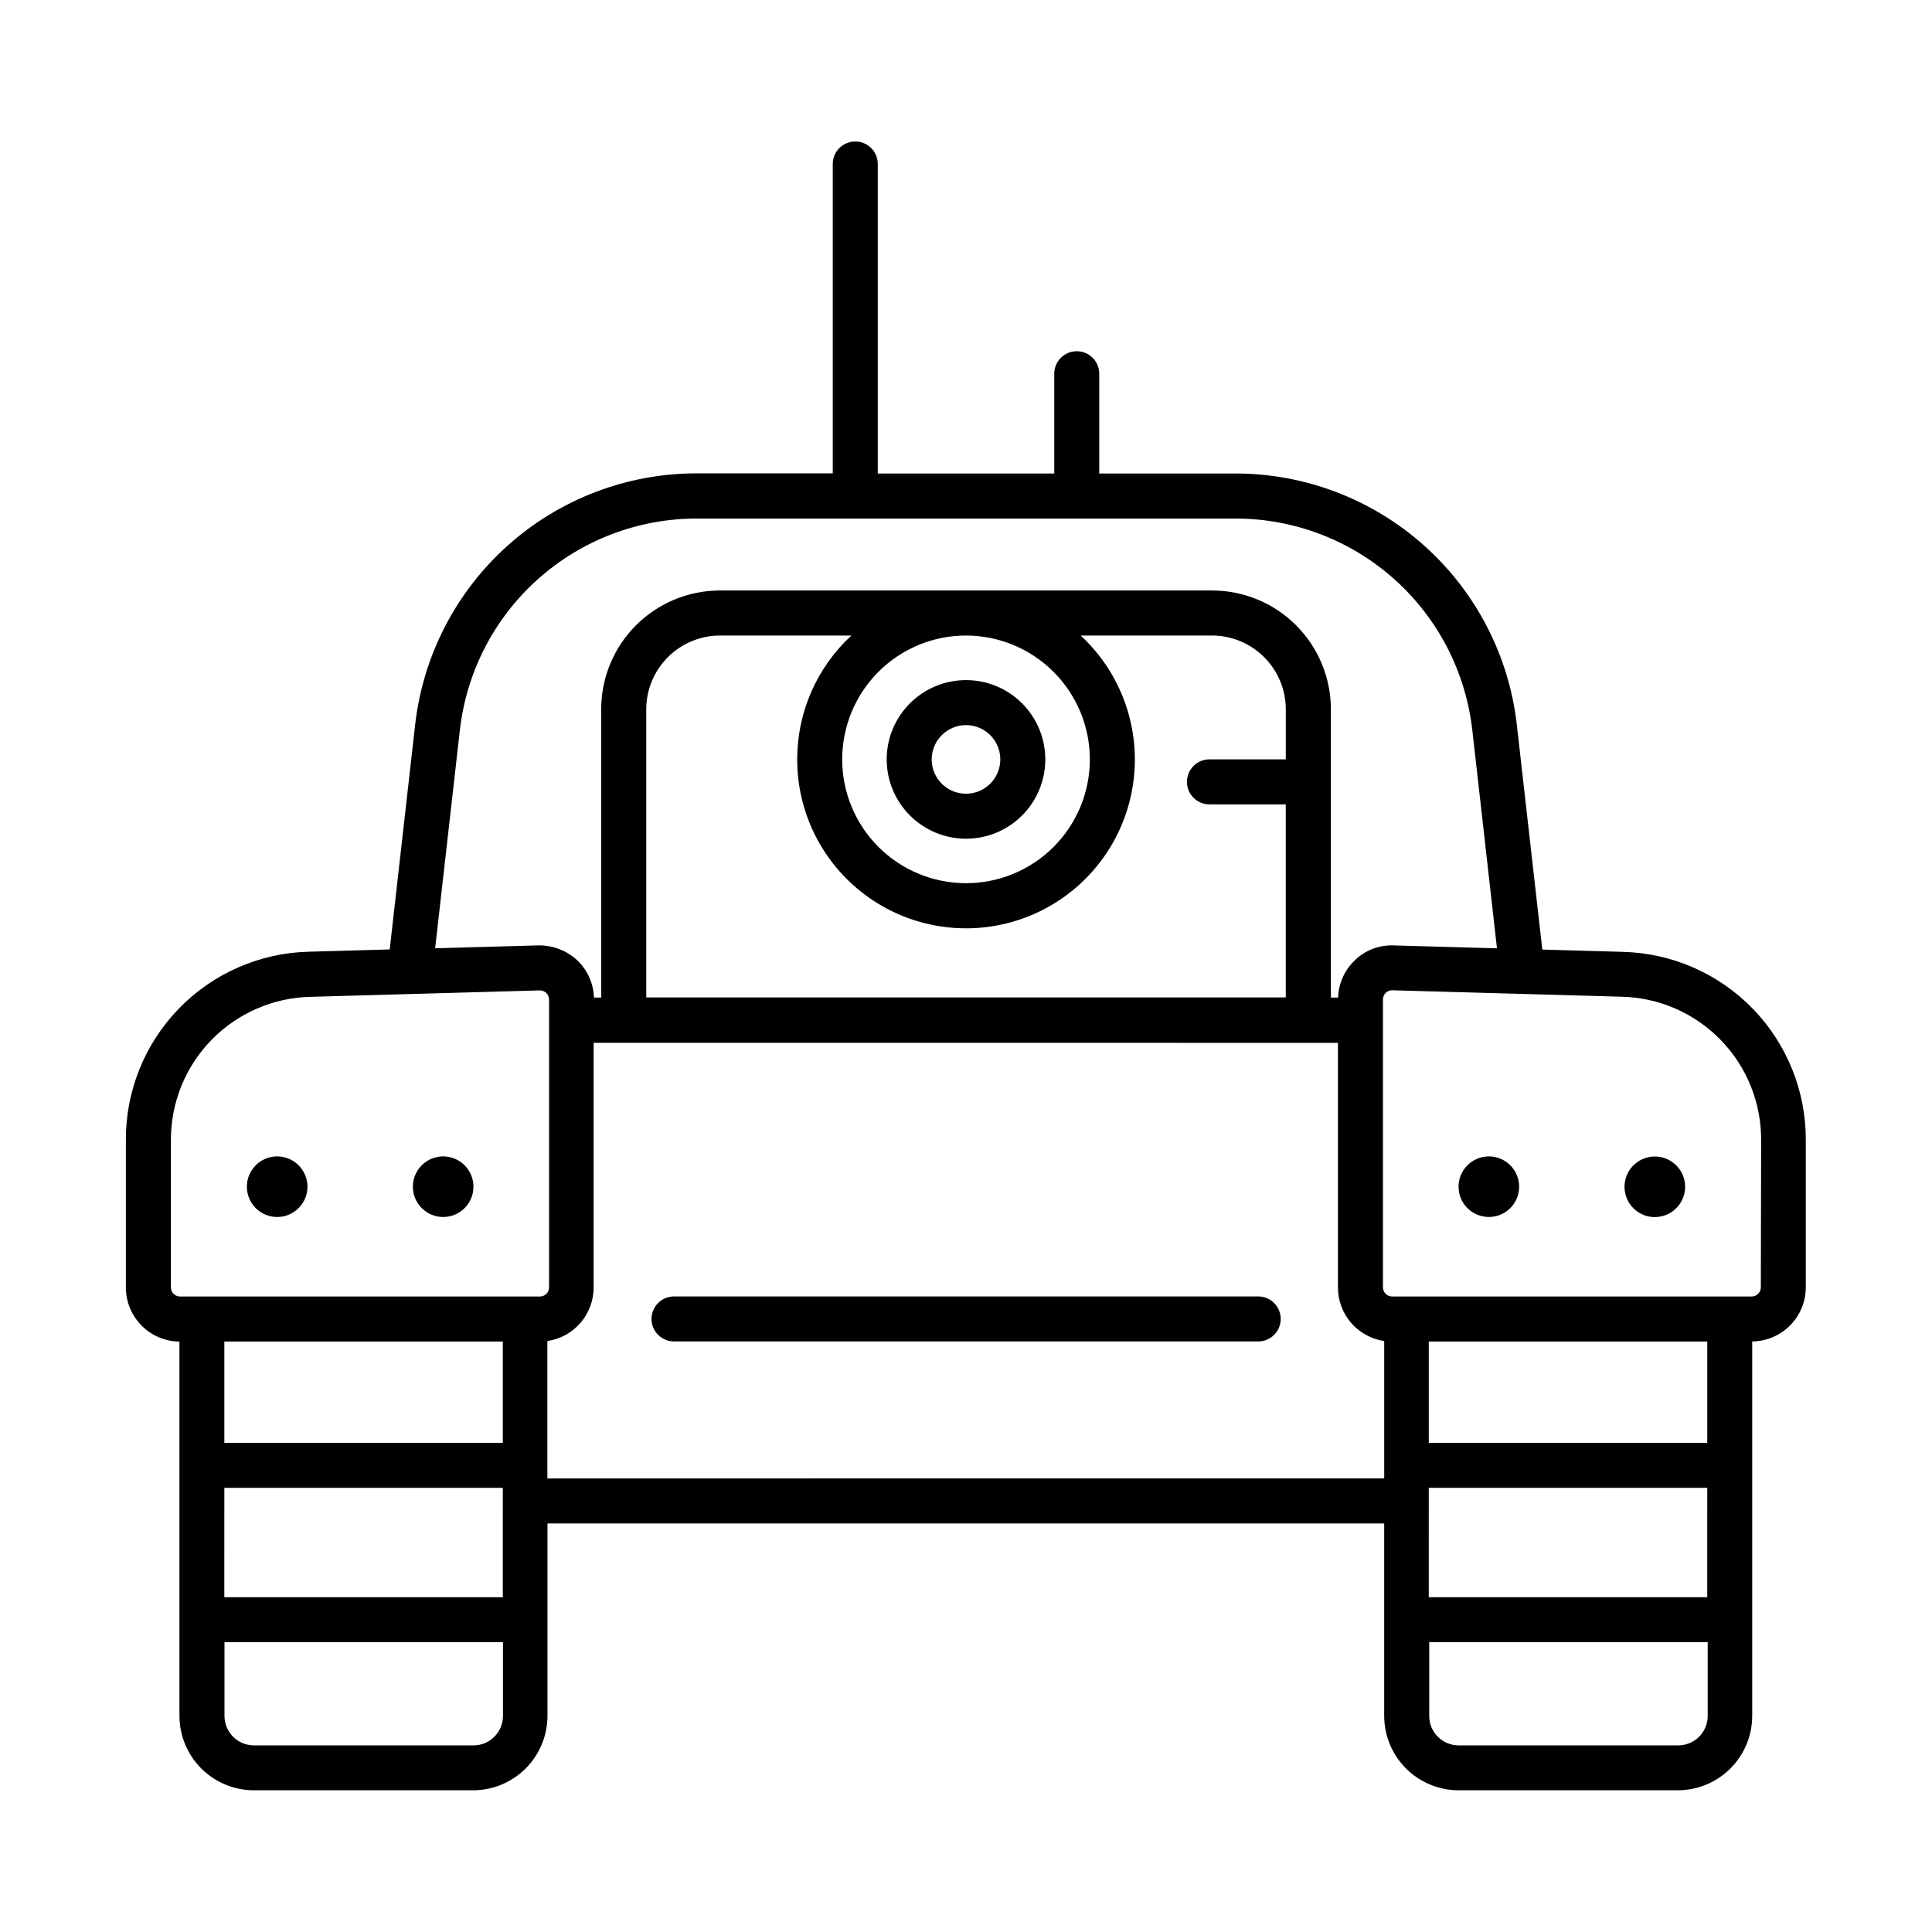 <?xml version="1.0" encoding="UTF-8"?>
<!-- Uploaded to: ICON Repo, www.svgrepo.com, Generator: ICON Repo Mixer Tools -->
<svg fill="#000000" width="800px" height="800px" version="1.1" viewBox="144 144 512 512" xmlns="http://www.w3.org/2000/svg">
 <g>
  <path d="m400 366.27c5.574 0 10.918-2.215 14.859-6.156s6.156-9.285 6.156-14.859-2.215-10.922-6.156-14.863c-3.941-3.941-9.285-6.156-14.859-6.156s-10.922 2.215-14.863 6.156c-3.941 3.941-6.156 9.289-6.156 14.863 0.008 5.57 2.223 10.914 6.164 14.852 3.941 3.941 9.281 6.156 14.855 6.164zm0-30.109c3.676 0 6.992 2.215 8.398 5.613 1.406 3.398 0.629 7.309-1.973 9.906-2.598 2.602-6.508 3.379-9.906 1.973-3.398-1.406-5.613-4.723-5.613-8.398 0.012-5.019 4.074-9.082 9.094-9.094z"/>
  <path d="m574.06 396.25-21.332-0.602-6.742-59.484v0.004c-2.062-18.355-10.82-35.305-24.594-47.605-13.777-12.301-31.602-19.098-50.07-19.082h-36.008v-26.441c0-3.293-2.668-5.961-5.961-5.961-3.293 0-5.965 2.668-5.965 5.961v26.441h-46.77v-82.027c0-3.293-2.668-5.961-5.961-5.961s-5.965 2.668-5.965 5.961v81.988h-36.016 0.004c-18.469-0.016-36.297 6.777-50.07 19.082-13.777 12.301-22.531 29.25-24.598 47.602l-6.731 59.484-21.344 0.602c-13.043 0.297-25.445 5.711-34.531 15.07-9.09 9.363-14.133 21.918-14.047 34.965v38.949c0.004 3.777 1.496 7.398 4.152 10.086 2.66 2.684 6.269 4.215 10.047 4.258v99.227c0.016 5.215 2.094 10.211 5.781 13.898s8.684 5.766 13.898 5.781h58.176-0.004c5.215-0.016 10.211-2.094 13.898-5.781s5.766-8.684 5.781-13.898v-51.039h221.74v51.039c0.016 5.215 2.094 10.211 5.781 13.898s8.684 5.766 13.898 5.781h58.176-0.004c5.215-0.016 10.211-2.094 13.898-5.781s5.766-8.684 5.781-13.898v-99.266c3.781-0.043 7.387-1.574 10.047-4.258 2.656-2.688 4.148-6.309 4.152-10.09v-38.906c0.078-13.023-4.961-25.562-14.031-34.91-9.07-9.352-21.445-14.766-34.469-15.086zm-308.19-58.746c1.742-15.438 9.109-29.691 20.695-40.035 11.586-10.348 26.582-16.062 42.117-16.051h142.68c15.535-0.012 30.527 5.703 42.117 16.051 11.586 10.348 18.957 24.598 20.699 40.035l6.535 57.812-27.363-0.766v-0.004c-3.883-0.16-7.652 1.305-10.402 4.043-2.664 2.574-4.219 6.082-4.328 9.781h-1.918l-0.004-76.398c0-8.348-3.316-16.359-9.223-22.266-5.902-5.902-13.914-9.223-22.266-9.223h-130.4c-8.352 0-16.359 3.32-22.266 9.223-5.906 5.906-9.223 13.918-9.223 22.266v76.398h-1.918c-0.113-3.695-1.664-7.203-4.32-9.781-2.812-2.652-6.547-4.106-10.41-4.051l-27.355 0.766zm166.95 7.742 0.004 0.004c-0.004 8.703-3.465 17.047-9.617 23.199-6.156 6.152-14.504 9.609-23.207 9.605-8.703 0-17.051-3.461-23.203-9.613-6.152-6.156-9.609-14.504-9.605-23.207 0-8.703 3.457-17.047 9.609-23.203 6.156-6.152 14.504-9.609 23.207-9.609 8.699 0.012 17.043 3.473 23.195 9.629 6.152 6.152 9.613 14.496 9.621 23.199zm-77.559 0 0.004 0.004c-0.012 15.098 7.598 29.184 20.234 37.457 12.633 8.27 28.586 9.613 42.422 3.566 13.836-6.047 23.691-18.668 26.203-33.555 2.512-14.891-2.656-30.043-13.742-40.297h34.812c5.184 0.004 10.152 2.066 13.816 5.731 3.668 3.664 5.731 8.629 5.738 13.812v13.273h-20.234c-3.293 0-5.961 2.672-5.961 5.965s2.668 5.961 5.961 5.961h20.23v51.168h-169.48v-76.359c0.004-5.184 2.066-10.152 5.731-13.816 3.664-3.668 8.637-5.731 13.82-5.734h34.812c-9.164 8.453-14.371 20.359-14.363 32.828zm-165.97 139.91v-38.906c-0.059-9.93 3.781-19.484 10.703-26.609 6.918-7.121 16.355-11.242 26.285-11.473l60.754-1.703h0.07l-0.004 0.004c1.332 0.004 2.41 1.086 2.41 2.418v76.27c0.004 0.645-0.25 1.262-0.699 1.715-0.453 0.457-1.07 0.715-1.711 0.719h-95.391c-1.336-0.008-2.418-1.094-2.418-2.434zm87.961 41.211h-73.801v-26.852h73.801zm-73.801 11.926h73.801l-0.004 28.988h-73.801zm65.93 68.25h-58.098c-4.297-0.004-7.777-3.477-7.793-7.773v-19.582h73.801v19.582c-0.008 2.07-0.84 4.051-2.309 5.512-1.469 1.457-3.457 2.269-5.527 2.262zm19.68-70.738-0.004-36.418c3.406-0.5 6.516-2.207 8.77-4.809 2.25-2.606 3.488-5.93 3.492-9.371v-64.848l197.25 0.004v64.848-0.004c0.004 3.441 1.242 6.766 3.492 9.371 2.254 2.602 5.363 4.309 8.77 4.809v36.406zm233.58 2.488h73.801l-0.004 28.988h-73.801zm73.801-11.926h-73.801v-26.852h73.801zm-7.793 80.176h-58.098c-4.301-0.004-7.789-3.488-7.793-7.793v-19.582h73.801v19.602c-0.008 2.07-0.84 4.051-2.309 5.512-1.469 1.457-3.457 2.269-5.527 2.262zm21.992-121.39h-0.004c0 1.34-1.082 2.426-2.418 2.434h-95.301c-1.34-0.008-2.422-1.094-2.422-2.434v-76.297c0-0.652 0.262-1.277 0.727-1.734 0.449-0.441 1.055-0.688 1.684-0.688h0.07l60.754 1.703h-0.004c9.934 0.23 19.379 4.352 26.297 11.484 6.922 7.129 10.762 16.691 10.695 26.625z"/>
  <path d="m225.48 458.49c0 4.434-3.598 8.027-8.031 8.027-4.434 0-8.027-3.594-8.027-8.027 0-4.434 3.594-8.031 8.027-8.031 4.434 0 8.031 3.598 8.031 8.031"/>
  <path d="m267.12 452.81c3.133 3.137 3.133 8.219 0 11.355-3.137 3.137-8.219 3.137-11.355 0-3.137-3.137-3.137-8.219 0-11.355 3.137-3.137 8.219-3.137 11.355 0"/>
  <path d="m546.59 458.49c0 4.434-3.594 8.027-8.031 8.027-4.434 0-8.027-3.594-8.027-8.027 0-4.434 3.594-8.031 8.027-8.031 4.438 0 8.031 3.598 8.031 8.031"/>
  <path d="m590.36 456.67c1.02 4.312-1.656 8.641-5.973 9.656-4.312 1.02-8.641-1.652-9.656-5.969-1.02-4.316 1.652-8.641 5.969-9.66 4.316-1.02 8.641 1.656 9.66 5.973"/>
  <path d="m477.44 487.57h-154.82c-3.293 0-5.961 2.672-5.961 5.965 0 3.293 2.668 5.961 5.961 5.961h154.82c3.293 0 5.961-2.668 5.961-5.961 0-3.293-2.668-5.965-5.961-5.965z"/>
 </g>
</svg>
